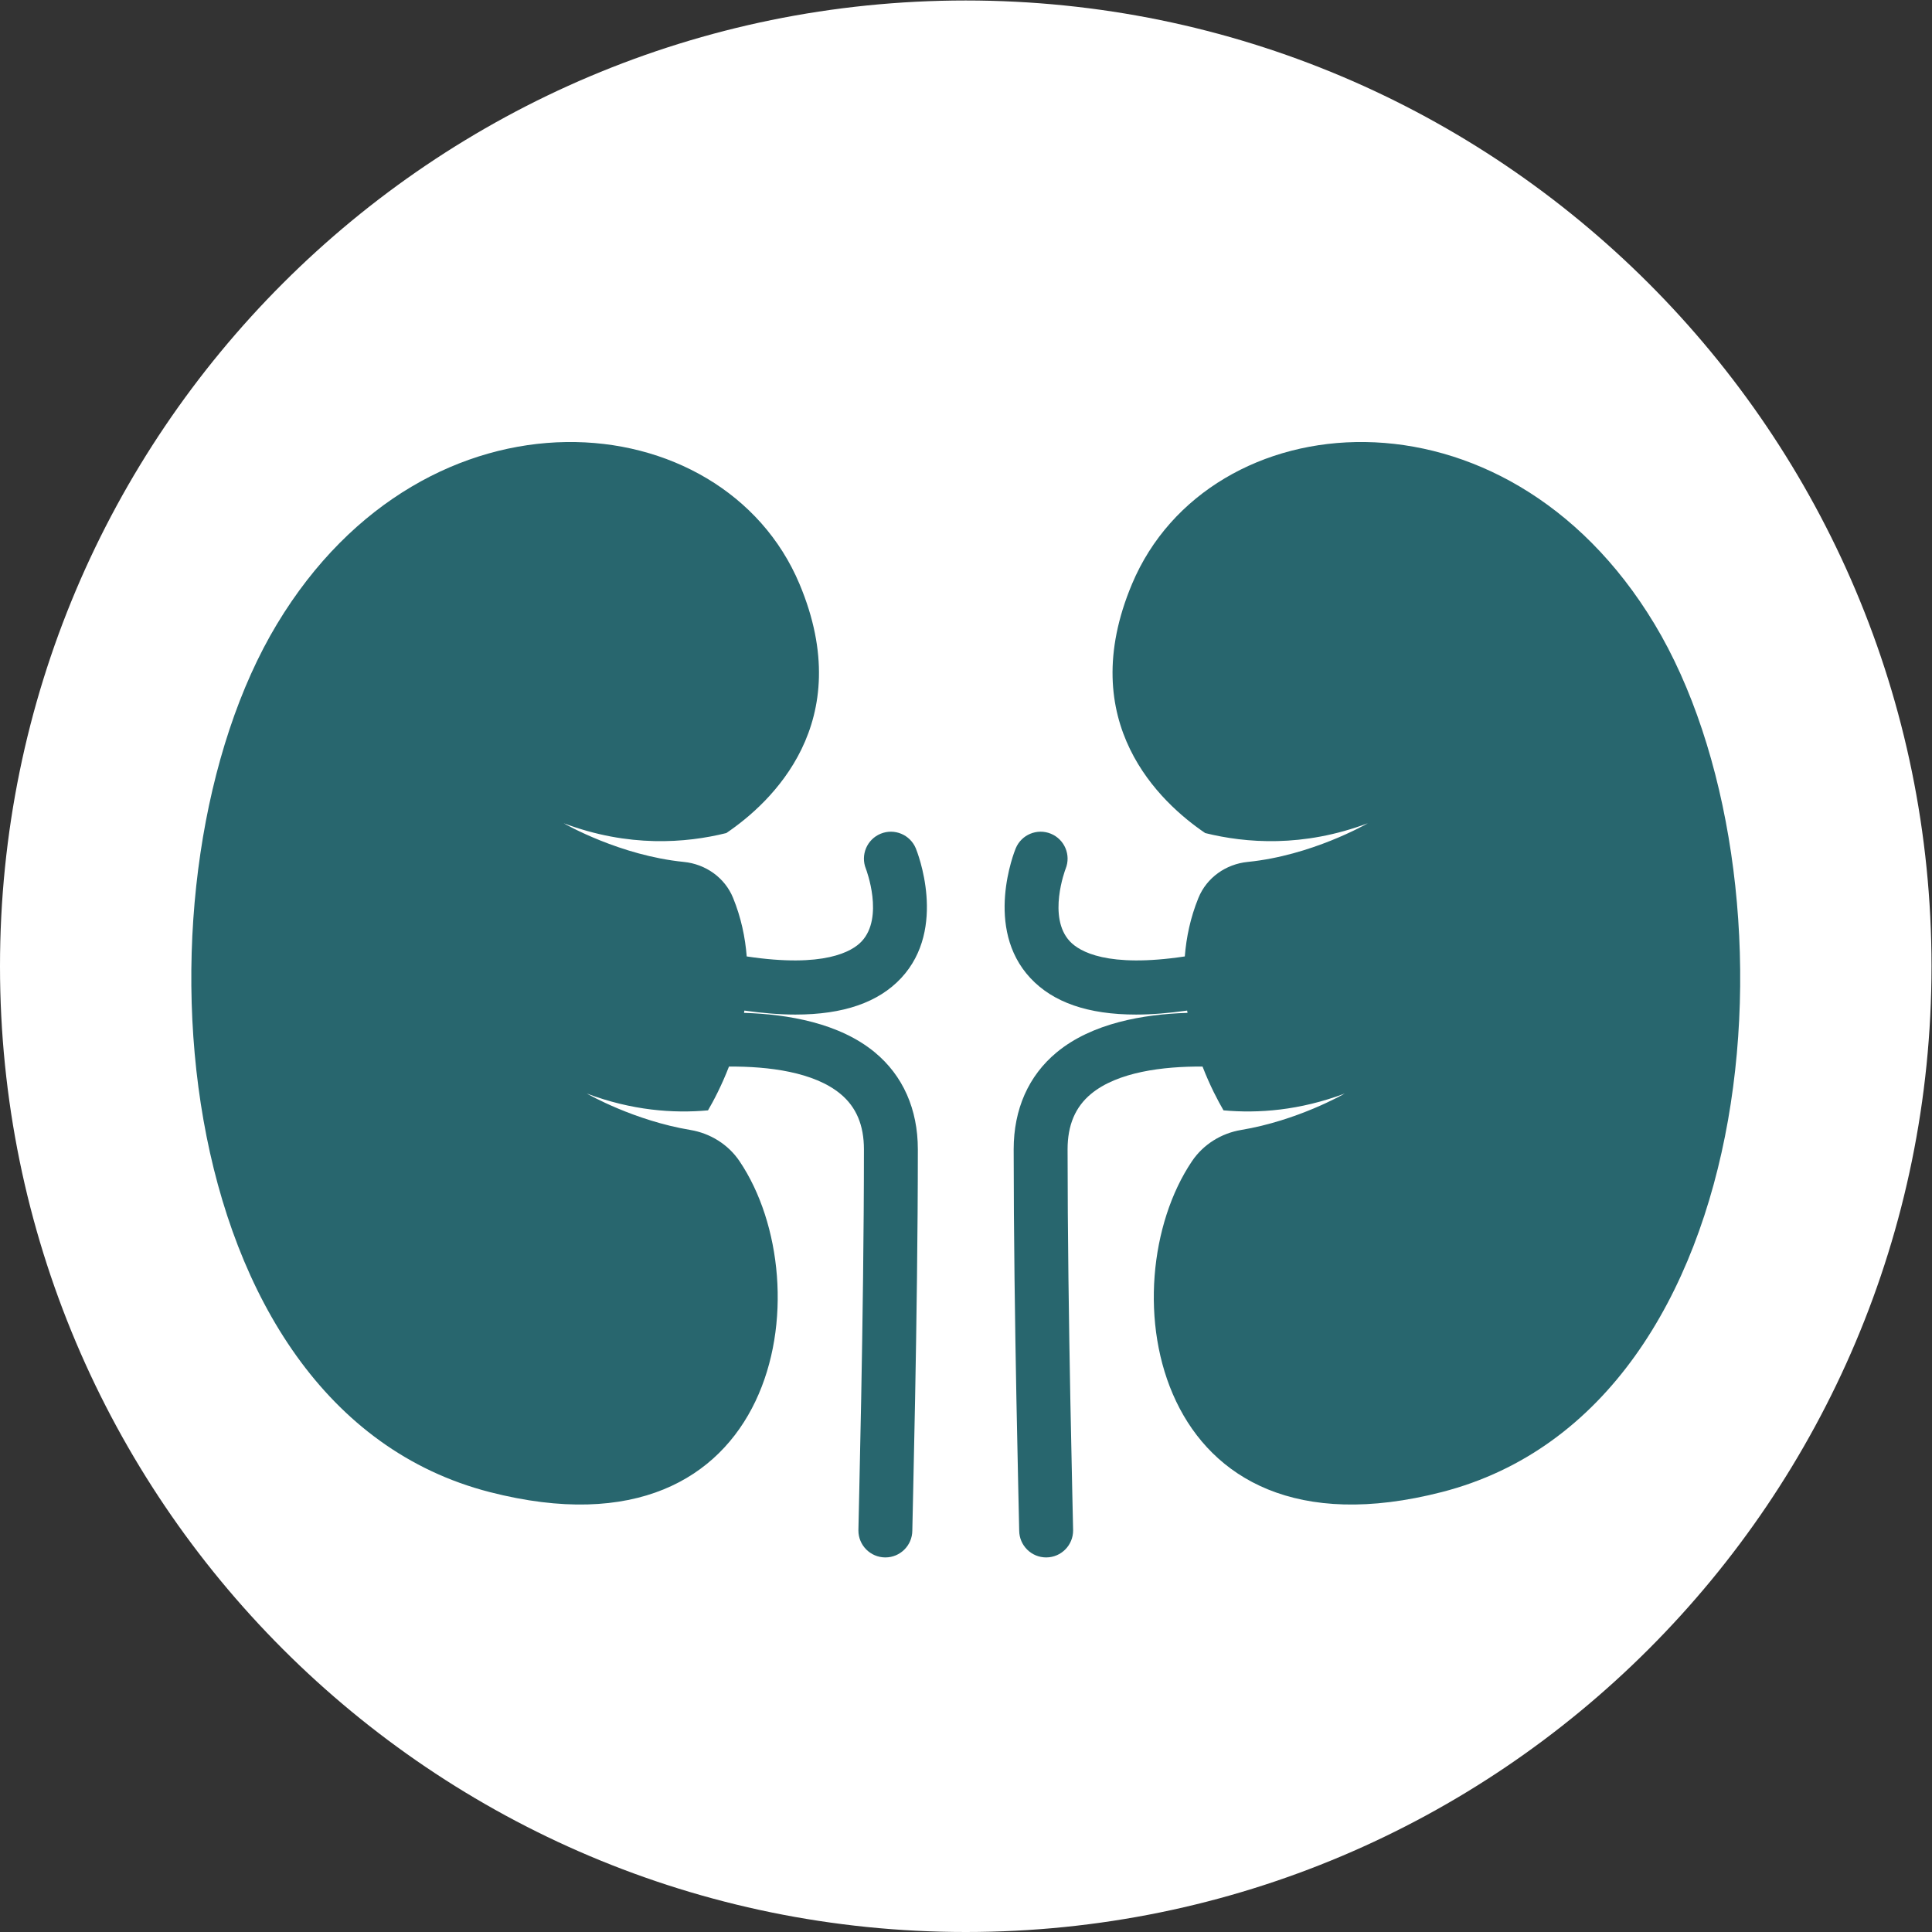 <svg xmlns:dc="http://purl.org/dc/elements/1.1/" xmlns:cc="http://creativecommons.org/ns#" xmlns:rdf="http://www.w3.org/1999/02/22-rdf-syntax-ns#" xmlns:svg="http://www.w3.org/2000/svg" xmlns="http://www.w3.org/2000/svg" xmlns:sodipodi="http://sodipodi.sourceforge.net/DTD/sodipodi-0.dtd" xmlns:inkscape="http://www.inkscape.org/namespaces/inkscape" version="1.1" id="svg2" xml:space="preserve" width="497.816" height="497.816" viewBox="0 0 497.816 497.816" sodipodi:docname="favicon.ai"><rect x="0" y="0" width="497.816" height="497.816" fill="#333333" stroke="none"/><defs id="defs6"><clipPath clipPathUnits="userSpaceOnUse" id="clipPath18"><path d="M 0,373.362 H 373.362 V 0 H 0 Z" id="path16"/></clipPath></defs><sodipodi:namedview pagecolor="#ffffff" bordercolor="#666666" borderopacity="1" objecttolerance="10" gridtolerance="10" guidetolerance="10" inkscape:pageopacity="0" inkscape:pageshadow="2" inkscape:window-width="640" inkscape:window-height="480" id="namedview4"/><g id="g10" inkscape:groupmode="layer" inkscape:label="favicon" transform="matrix(1.333,0,0,-1.333,0,497.816)"><g id="g12"><g id="g14" clip-path="url(#clipPath18)"><g id="g20" transform="translate(373.362,186.681)"><path d="m 0,0 c 0,-103.101 -83.58,-186.681 -186.681,-186.681 -103.101,0 -186.681,83.58 -186.681,186.681 0,103.101 83.58,186.681 186.681,186.681 C -83.58,186.681 0,103.101 0,0" style="fill:#ffffff;fill-opacity:1;fill-rule:nonzero;stroke:none" id="path22"/></g><g id="g24" transform="translate(319.817,252.831)"><path d="m 0,0 c -29.116,48.314 -86.215,42.909 -100.993,7.754 -11.283,-26.839 5.534,-42.321 14.125,-48.149 l 0.009,-0.01 c 7.835,-1.945 18.89,-2.827 31.443,1.894 -0.375,-0.215 -10.927,-6.247 -23.218,-7.474 -4.214,-0.419 -7.93,-3.033 -9.528,-6.957 -1.555,-3.818 -2.34,-7.623 -2.633,-11.313 -14.944,-2.25 -20.359,0.94 -22.207,2.906 -4.384,4.657 -0.9,13.862 -0.833,14.034 1.079,2.66 -0.195,5.69 -2.851,6.781 -2.661,1.09 -5.706,-0.18 -6.799,-2.844 -0.256,-0.624 -6.168,-15.403 2.841,-25.058 4.389,-4.706 11.157,-7.056 20.437,-7.056 3.011,0 6.319,0.274 9.864,0.771 0.023,-0.146 0.045,-0.295 0.071,-0.443 -8.538,-0.258 -18.459,-1.98 -25.287,-7.632 -5.439,-4.503 -8.316,-10.989 -8.316,-18.753 0,-32.295 1.059,-71.804 1.069,-73.694 0.017,-2.869 2.346,-5.184 5.211,-5.184 h 0.029 c 2.878,0.017 5.198,2.363 5.181,5.24 -0.008,1.892 -1.069,41.374 -1.069,73.638 0,4.683 1.484,8.189 4.532,10.717 5.118,4.245 13.919,5.344 21.556,5.289 1.423,-3.681 2.975,-6.614 4.052,-8.463 6.704,-0.612 14.706,-0.033 23.438,3.249 -0.346,-0.194 -9.156,-5.228 -20.033,-7.042 -3.841,-0.641 -7.311,-2.798 -9.49,-6.026 -16.246,-24.066 -8.048,-78.436 48.286,-63.967 C 22.492,-151.442 29.114,-48.314 0,0" style="fill:#28666e;fill-opacity:1;fill-rule:nonzero;stroke:none" id="path26"/></g><g id="g28" transform="translate(153.752,177.339)"><path d="m 0,0 c 9.28,0 16.049,2.351 20.439,7.055 9.008,9.656 3.095,24.434 2.841,25.06 -1.095,2.662 -4.139,3.933 -6.799,2.844 -2.659,-1.092 -3.931,-4.123 -2.853,-6.782 0.067,-0.171 3.55,-9.378 -0.832,-14.035 -1.847,-1.964 -7.263,-5.156 -22.209,-2.904 -0.29,3.689 -1.077,7.493 -2.633,11.313 -1.596,3.922 -5.312,6.537 -9.526,6.956 -12.292,1.228 -22.843,7.26 -23.217,7.474 12.552,-4.722 23.608,-3.839 31.441,-1.893 l 0.01,0.01 c 8.591,5.826 25.407,21.308 14.123,48.147 -14.778,35.156 -71.875,40.561 -100.99,-7.753 -29.116,-48.315 -22.493,-151.442 41.111,-167.792 56.335,-14.468 64.533,39.901 48.286,63.968 -2.177,3.227 -5.647,5.382 -9.488,6.025 -10.877,1.815 -19.688,6.849 -20.033,7.043 8.732,-3.283 16.733,-3.862 23.434,-3.25 1.081,1.849 2.631,4.783 4.054,8.462 7.637,0.057 16.44,-1.043 21.556,-5.289 3.049,-2.527 4.531,-6.034 4.531,-10.716 0,-32.266 -1.058,-71.745 -1.068,-73.637 -0.018,-2.877 2.304,-5.223 5.183,-5.24 h 0.027 c 2.865,0 5.195,2.315 5.211,5.181 0.01,1.892 1.069,41.401 1.069,73.696 0,7.763 -2.875,14.251 -8.314,18.753 -6.83,5.652 -16.75,7.374 -25.287,7.63 0.025,0.148 0.046,0.298 0.07,0.446 C -6.319,0.275 -3.011,0 0,0" style="fill:#28666e;fill-opacity:1;fill-rule:nonzero;stroke:none" id="path30"/></g></g></g></g></svg>